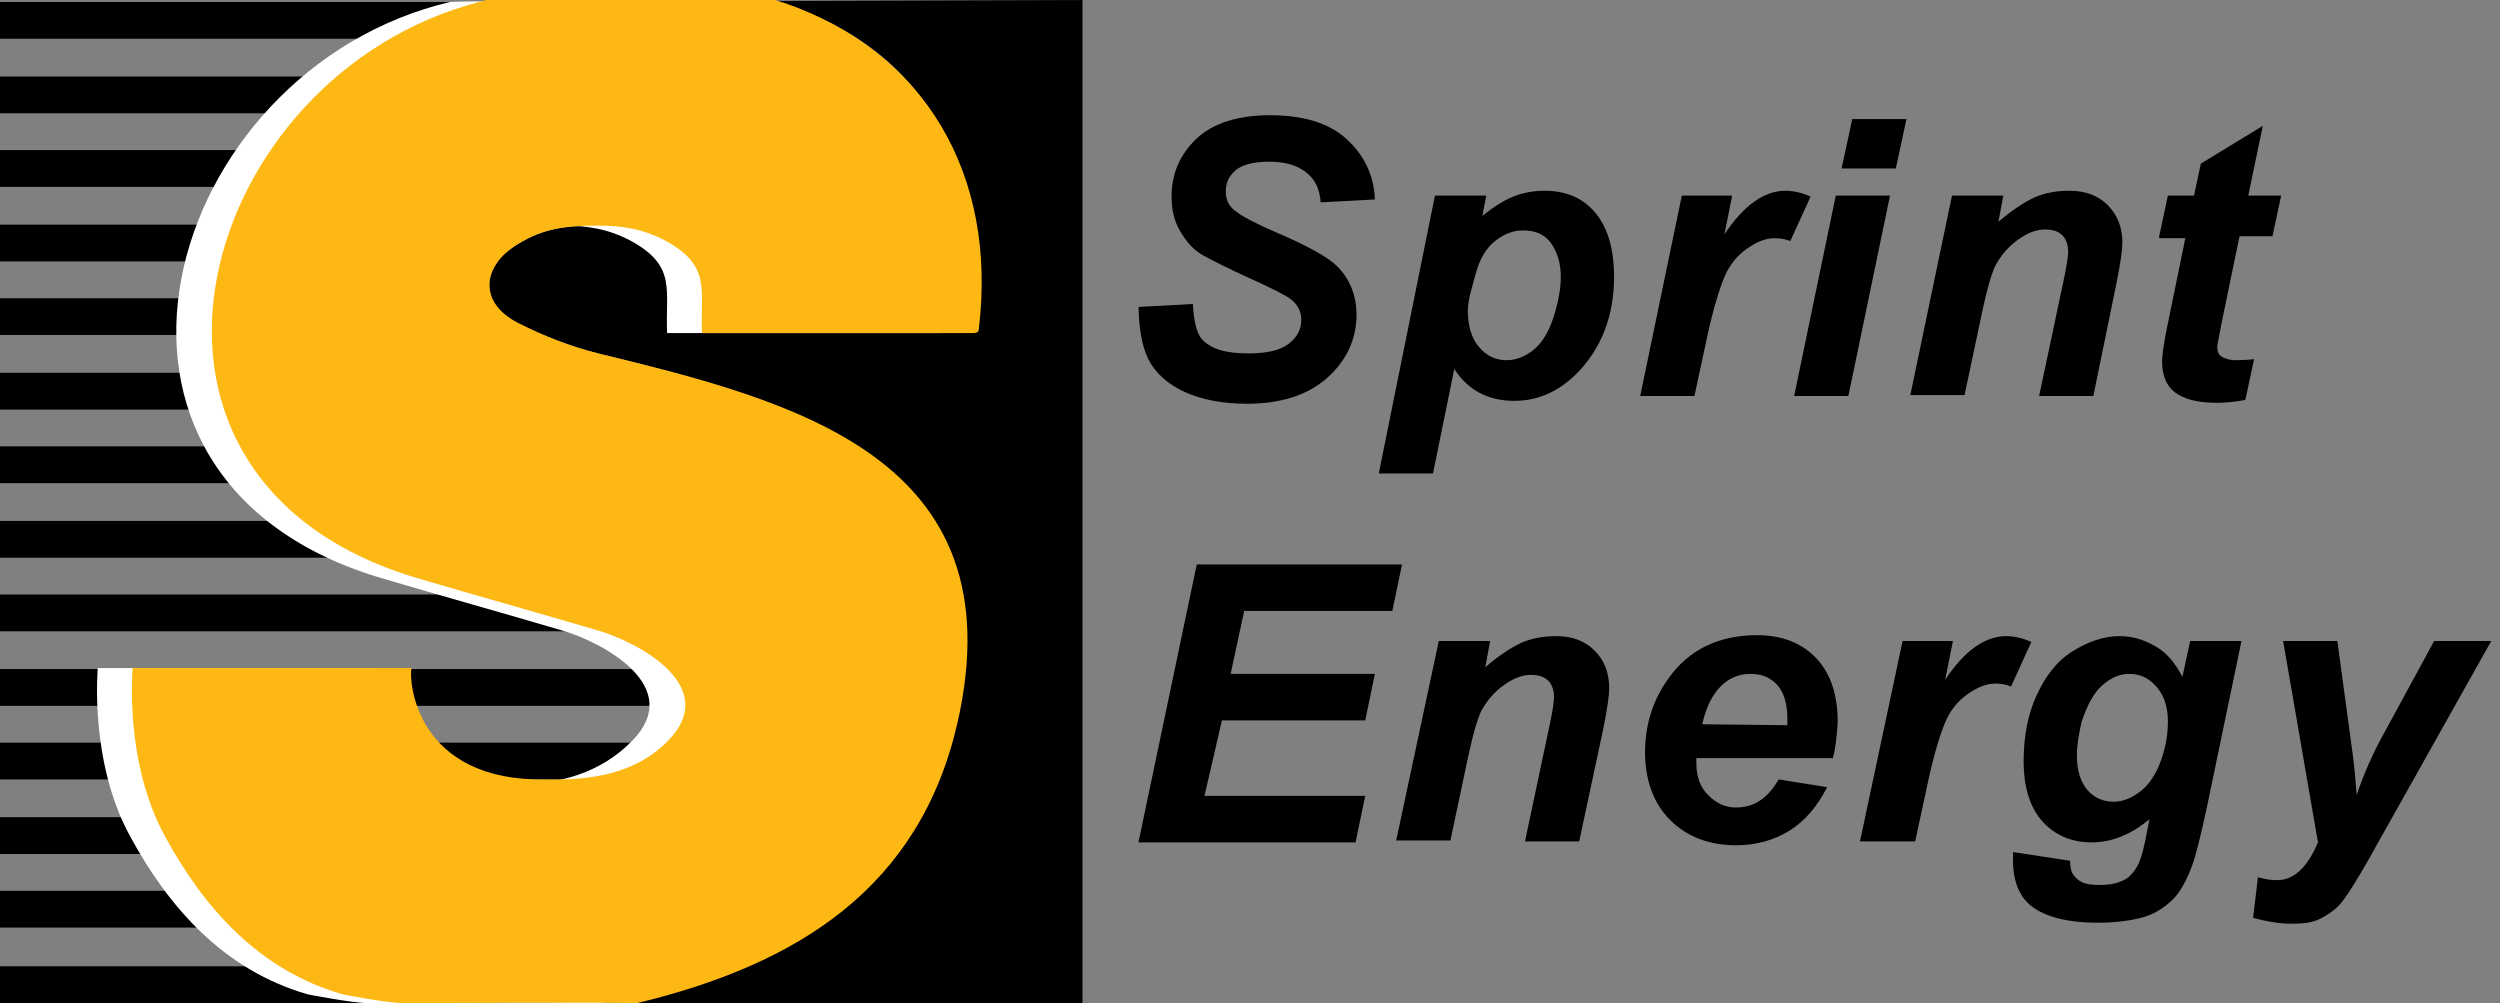 <?xml version="1.0" encoding="utf-8"?>
<!-- Generator: Adobe Illustrator 27.7.0, SVG Export Plug-In . SVG Version: 6.00 Build 0)  -->
<svg version="1.1" id="Layer_1" xmlns="http://www.w3.org/2000/svg" xmlns:xlink="http://www.w3.org/1999/xlink" x="0px" y="0px"
	 viewBox="0 0 258.2 103.6" style="enable-background:new 0 0 258.2 103.6;" xml:space="preserve">
<rect x="0" y="0" width="258.2" height="103.6" fill="#808080" stroke="none"/>
<style type="text/css">
	.st0{fill:#FFFFFF;}
	.st1{fill:#FDB813;}
</style>
<path d="M78,0.1l2.6,0.2c15.2,4.7,21.7,17.4,19.8,33.6c0,0.3-0.2,0.5-0.6,0.5H72.5c-0.2-4.5,1-6.9-3.7-9.5c-2.4-1.3-4.7-1.6-7-1.6
	c-3.4,0-5.7,0.3-8.3,1.9c-3.8,2.3-4.1,6.1,0,8.2c2.6,1.3,5.3,2.3,8.2,3.1c20.1,4.9,42.9,10.7,36.7,38.1
	c-3.8,16.7-15.7,24.6-31.7,28.7l-1.2,0.3h46.3V0L78,0.1z"/>
<rect y="0.2" width="52.3" height="3.8"/>
<rect y="7.9" width="52.3" height="3.8"/>
<rect y="15.5" width="52.3" height="3.8"/>
<rect y="23.2" width="52.3" height="3.8"/>
<rect y="30.8" width="52.3" height="3.8"/>
<rect y="38.5" width="52.3" height="3.8"/>
<rect y="46.1" width="52.3" height="3.8"/>
<rect y="53.8" width="52.3" height="3.8"/>
<rect y="61.4" width="63.4" height="3.8"/>
<rect y="69.1" width="73.6" height="3.8"/>
<rect y="76.7" width="69.7" height="3.8"/>
<rect y="84.4" width="52.3" height="3.8"/>
<rect y="92" width="52.3" height="3.8"/>
<rect y="99.8" width="52.3" height="3.8"/>
<path class="st0" d="M77,0.3C92.2,5,99.4,17.7,97.5,33.9c0,0.4-0.2,0.5-0.6,0.5h-28c-0.2-4.5,1-6.9-3.7-9.5c-2.4-1.3-4.7-1.6-7-1.6
	c-3.4,0-5.7,0.3-8.3,1.9c-3.8,2.3-4.1,6.1,0.1,8.2c2.6,1.3,5.3,2.4,8.2,3.1c20.1,4.9,43.3,10.7,37.1,38.1c-3.9,17.1-16.5,25-33.1,29
	c-8.1-0.1-16.2,0-24.2,0c-1.6,0-6.2-0.9-6.2-0.9c-8.7-2.5-14.4-9-18.4-16.4C9.2,78.6,10.1,69,10.1,69h28.8c-0.3,1.3,0.5,12.3,14,12
	c4.6,0.1,9.1-1.1,12.4-4.5c5.5-5.6-3.1-10.2-7.3-11.4c-6.1-1.8-12.2-3.5-18.3-5.3C4.4,49.6,16.8,7.2,46.5,0.2
	C46.8,0.1,75.7-0.1,77,0.3z"/>
<g>
	<path d="M117.6,31.7l5.6-0.3c0.1,1.8,0.4,3,0.9,3.6c0.9,1,2.4,1.5,4.8,1.5c1.9,0,3.3-0.3,4.2-1s1.3-1.5,1.3-2.5
		c0-0.8-0.4-1.6-1.1-2.1c-0.5-0.4-1.9-1.1-4.1-2.1c-2.2-1-3.8-1.8-4.9-2.4s-1.8-1.5-2.4-2.5s-0.9-2.2-0.9-3.6c0-2.4,0.9-4.4,2.6-6
		s4.3-2.4,7.6-2.4c3.4,0,6,0.8,7.8,2.4s2.9,3.7,3,6.3l-5.6,0.3c-0.1-1.4-0.6-2.4-1.5-3.1s-2.1-1.1-3.8-1.1c-1.6,0-2.8,0.3-3.5,0.9
		s-1,1.3-1,2.2c0,0.8,0.3,1.5,1,2c0.6,0.5,2.1,1.3,4.2,2.2c3.3,1.4,5.4,2.6,6.3,3.5c1.3,1.3,2,3,2,5c0,2.5-1,4.7-3,6.5
		s-4.8,2.7-8.3,2.7c-2.5,0-4.6-0.4-6.4-1.2s-3.1-2-3.8-3.4S117.6,33.6,117.6,31.7z"/>
	<path d="M148.2,20.2h5.3l-0.4,2.1c1.1-0.9,2.2-1.6,3.2-2s2.1-0.6,3.2-0.6c2.2,0,3.9,0.7,5.2,2.2s2,3.7,2,6.7c0,3.7-1.1,6.9-3.4,9.5
		c-2,2.2-4.3,3.3-6.9,3.3c-2.7,0-4.8-1.1-6.2-3.3L148,48.9h-5.6L148.2,20.2z M151.6,32.1c0,1.6,0.4,2.9,1.2,3.8s1.7,1.3,2.8,1.3
		c0.9,0,1.8-0.3,2.7-1s1.6-1.8,2.1-3.3s0.8-3,0.8-4.3c0-1.5-0.4-2.7-1.1-3.6s-1.7-1.2-2.8-1.2s-2,0.4-2.9,1.1s-1.6,1.9-2,3.4
		S151.6,31,151.6,32.1z"/>
	<path d="M173.7,20.2h5.2l-0.8,4c2-3,4.1-4.5,6.3-4.5c0.8,0,1.7,0.2,2.6,0.6l-2.1,4.6c-0.5-0.2-1-0.3-1.6-0.3c-1,0-1.9,0.4-2.9,1.1
		s-1.8,1.7-2.3,2.9s-1.1,3.1-1.7,5.8l-1.4,6.5h-5.6L173.7,20.2z"/>
	<path d="M189.6,20.2h5.6l-4.3,20.7h-5.6L189.6,20.2z M191.3,12.3h5.6l-1.1,5.1h-5.6L191.3,12.3z"/>
	<path d="M201.6,20.2h5.3l-0.5,2.7c1.3-1.1,2.6-2,3.7-2.5s2.4-0.7,3.6-0.7c1.7,0,3,0.5,4,1.5s1.5,2.3,1.5,3.9c0,0.7-0.2,2.1-0.6,4.1
		l-2.4,11.7h-5.6l2.5-11.8c0.4-1.8,0.5-2.8,0.5-3.1c0-0.7-0.2-1.3-0.6-1.7s-1-0.6-1.8-0.6s-1.7,0.3-2.7,1s-1.8,1.6-2.4,2.7
		c-0.4,0.8-0.9,2.5-1.4,4.9l-1.8,8.5h-5.6L201.6,20.2z"/>
	<path d="M223,24.4l0.9-4.2h2.7l0.7-3.3l6.4-3.9l-1.5,7.2h3.4l-0.9,4.2h-3.4l-1.8,8.7c-0.3,1.6-0.5,2.5-0.5,2.7c0,0.4,0.1,0.8,0.4,1
		s0.8,0.4,1.5,0.4c0.2,0,0.9,0,1.9-0.1l-0.9,4.2c-1,0.2-2,0.3-3,0.3c-2,0-3.4-0.4-4.3-1.1s-1.3-1.8-1.3-3.2c0-0.6,0.2-2.1,0.7-4.4
		l1.7-8.3H223V24.4z"/>
	<path d="M117.6,86.9l6-28.6h21.2l-1,4.8h-15.3l-1.4,6.5H142l-1,4.8h-14.8l-1.8,7.8H141l-1,4.8h-22.4V86.9z"/>
	<path d="M148.6,66.2h5.3l-0.5,2.7c1.3-1.1,2.6-2,3.7-2.5s2.4-0.7,3.6-0.7c1.7,0,3,0.5,4,1.5s1.5,2.3,1.5,3.9c0,0.7-0.2,2.1-0.6,4.1
		l-2.5,11.7h-5.6l2.5-11.8c0.4-1.8,0.5-2.8,0.5-3.1c0-0.7-0.2-1.3-0.6-1.7s-1-0.6-1.8-0.6s-1.7,0.3-2.7,1s-1.8,1.6-2.4,2.7
		c-0.4,0.8-0.9,2.5-1.4,4.9l-1.8,8.5h-5.6L148.6,66.2z"/>
	<path d="M189.3,78.3h-14.1c0,0.2,0,0.4,0,0.5c0,1.4,0.4,2.5,1.2,3.3s1.7,1.3,2.9,1.3c1.9,0,3.3-1,4.4-2.9l5,0.8
		c-1,2-2.3,3.5-3.9,4.5s-3.5,1.5-5.5,1.5c-2.8,0-5.1-0.9-6.8-2.6s-2.6-4.1-2.6-7c0-2.8,0.8-5.4,2.4-7.6c2.1-3,5.2-4.5,9.2-4.5
		c2.5,0,4.6,0.8,6.1,2.4s2.2,3.8,2.2,6.6C189.7,76,189.6,77.2,189.3,78.3z M184.6,74.9c0-0.2,0-0.4,0-0.6c0-1.5-0.3-2.7-1-3.5
		s-1.6-1.2-2.8-1.2s-2.2,0.4-3.1,1.3s-1.5,2.2-1.9,3.9L184.6,74.9L184.6,74.9z"/>
	<path d="M196.5,66.2h5.2l-0.8,4c2-3,4.1-4.5,6.3-4.5c0.8,0,1.7,0.2,2.6,0.6l-2.1,4.6c-0.5-0.2-1-0.3-1.6-0.3c-1,0-1.9,0.4-2.9,1.1
		s-1.8,1.7-2.3,2.9s-1.1,3.1-1.7,5.8l-1.4,6.5h-5.7L196.5,66.2z"/>
	<path d="M207.9,88l5.9,0.9c0,0.6,0.1,1.1,0.3,1.4s0.5,0.6,0.9,0.8s1,0.3,1.8,0.3c1.2,0,2.1-0.2,2.9-0.7c0.5-0.4,1-1,1.3-1.8
		c0.2-0.5,0.5-1.6,0.8-3.3l0.2-1c-1.9,1.6-3.9,2.4-6,2.4c-2,0-3.7-0.7-5-2.1s-2-3.5-2-6.3c0-2.4,0.4-4.7,1.3-6.7s2.1-3.6,3.7-4.6
		s3.2-1.6,4.9-1.6c1.4,0,2.6,0.4,3.8,1.1s2,1.8,2.7,3.1l0.8-3.7h5.3l-3.6,17.3c-0.6,2.8-1.1,4.8-1.5,5.9s-0.9,2.1-1.4,2.8
		s-1.2,1.3-2,1.8s-1.7,0.8-2.8,1s-2.3,0.3-3.5,0.3c-2.9,0-5.1-0.5-6.6-1.5s-2.2-2.7-2.2-5C207.9,88.6,207.9,88.3,207.9,88z
		 M214.5,78c0,1.6,0.4,2.8,1.1,3.6s1.6,1.2,2.7,1.2c1,0,1.9-0.4,2.8-1.1s1.6-1.8,2.1-3.2s0.7-2.7,0.7-4c0-1.5-0.4-2.7-1.2-3.6
		s-1.7-1.3-2.8-1.3c-1,0-1.9,0.4-2.8,1.2s-1.5,2-2.1,3.7C214.7,75.8,214.5,77,214.5,78z"/>
	<path d="M235.8,66.2h5.6l1.4,10.3c0.4,2.7,0.5,4.5,0.6,5.6c0.7-2.1,1.7-4.4,3-6.7l5-9.2h5.9L244.5,89c-1.1,1.9-1.9,3.2-2.5,4
		s-1.3,1.3-2.2,1.8s-1.9,0.6-3.1,0.6c-1.2,0-2.5-0.2-4-0.6l0.5-4.2c0.7,0.2,1.3,0.3,2,0.3c1.7,0,3.1-1.3,4.2-3.9L235.8,66.2z"/>
</g>
<path class="st1" d="M80,0c0,0,0.7,0.2,1,0.3c14.5,5,22,17.7,20.1,33.6c0,0.4-0.2,0.5-0.6,0.5h-28c-0.2-4.5,1-6.9-3.7-9.5
	c-2.4-1.3-4.7-1.6-7-1.6c-3.4,0-5.7,0.3-8.3,1.9c-3.8,2.3-4.1,6.1,0.1,8.2c2.6,1.3,5.3,2.4,8.2,3.1c20.1,4.9,43.3,10.7,37.1,38.1
	c-3.9,17.1-16.5,25-33.1,29c-8.1-0.1-16.2,0-24.2,0c-1.6,0-6.2-0.9-6.2-0.9c-8.7-2.5-14.4-9-18.4-16.4C12.8,78.6,13.7,69,13.7,69
	h28.8c-0.3,1.3,0.4,11.8,14,11.5c4.6,0.1,9.2-0.6,12.5-4c5.5-5.6-3.1-10.2-7.3-11.4c-6.1-1.8-12.2-3.5-18.3-5.3
	C8.9,49.8,19.9,9.1,48.1,0.6C48.8,0.4,50.2,0,50.2,0H80z"/>
</svg>
